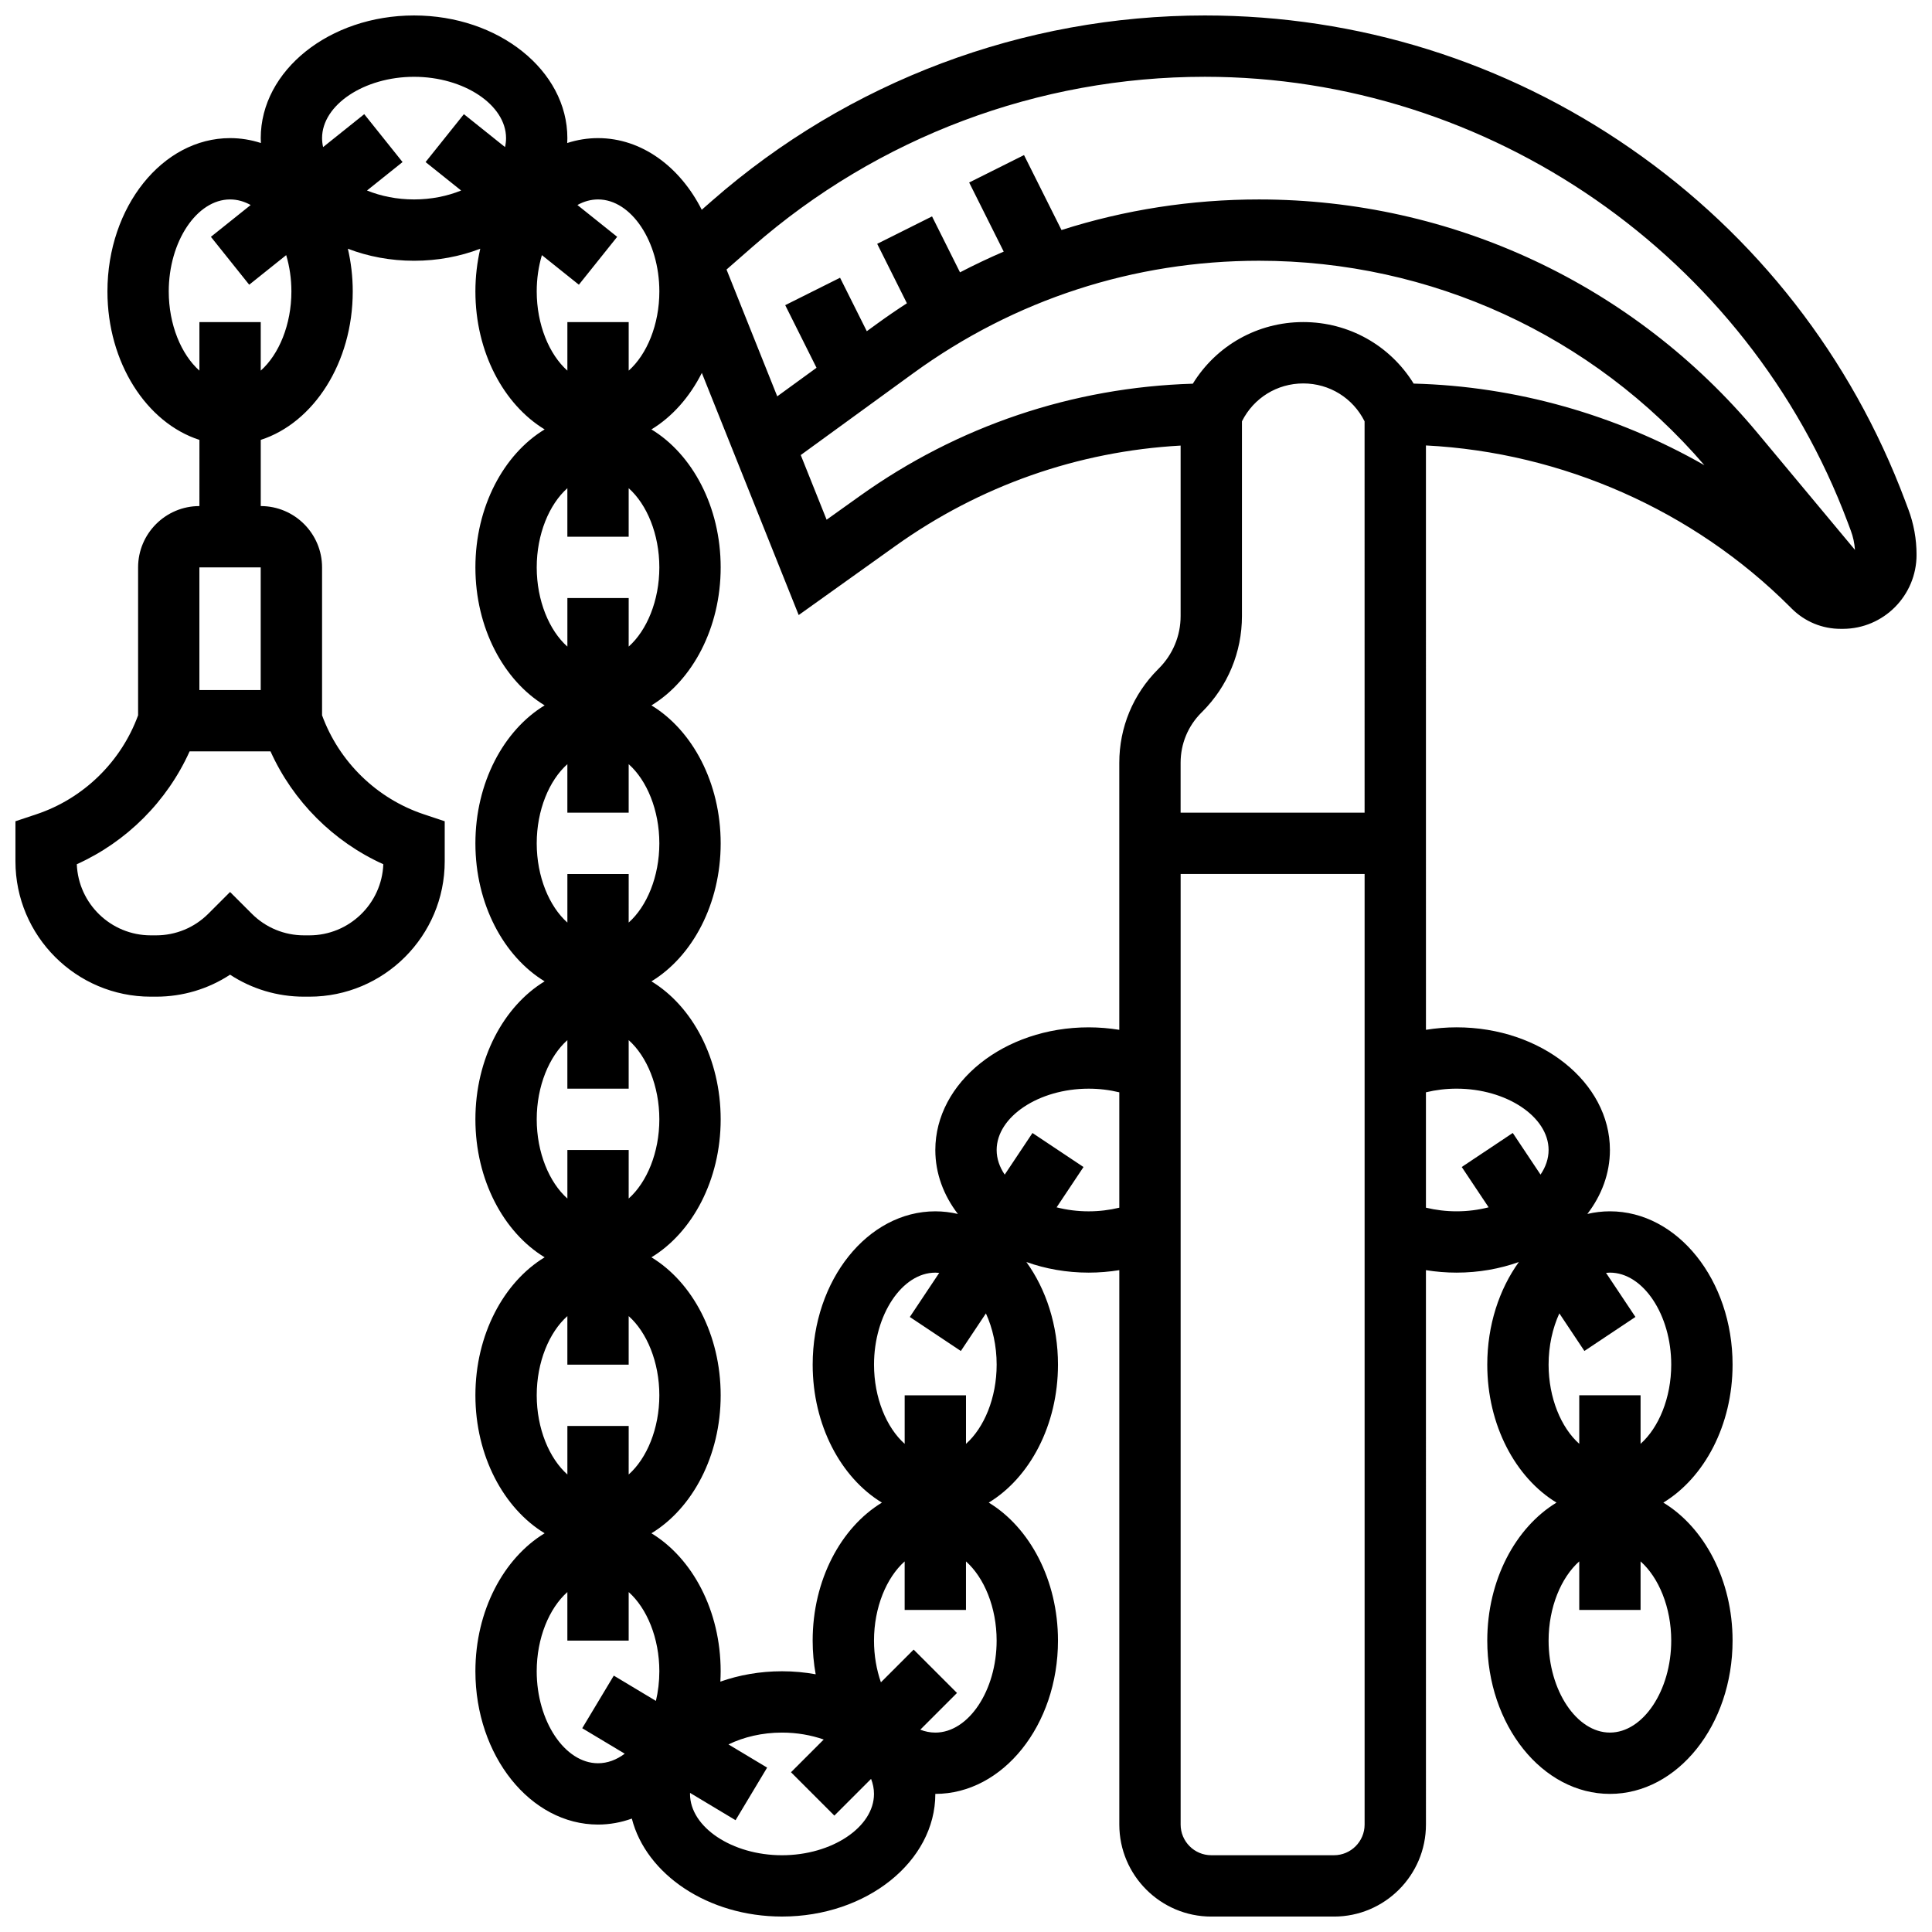 <?xml version="1.0" encoding="UTF-8"?>
<!-- Uploaded to: SVG Repo, www.svgrepo.com, Generator: SVG Repo Mixer Tools -->
<svg width="800px" height="800px" version="1.1" viewBox="144 144 512 512" xmlns="http://www.w3.org/2000/svg">
 <defs>
  <clipPath id="a">
   <path d="m148.09 148.09h503.81v503.81h-503.81z"/>
  </clipPath>
 </defs>
 <g clip-path="url(#a)">
  <path d="m649.71 278.93-0.832-2.219c-14.234-37.957-39.371-70.227-72.691-93.316-33.316-23.094-72.359-35.297-112.9-35.297-48.027 0-94.379 17.418-130.52 49.043l-2.797 2.449c-5.762-11.398-15.926-18.988-27.484-18.988-2.82 0-5.555 0.453-8.168 1.301 0.02-0.434 0.039-0.863 0.039-1.301 0-17.922-18.227-32.504-40.629-32.504-22.402 0-40.629 14.582-40.629 32.504 0 0.438 0.02 0.867 0.043 1.301-2.613-0.848-5.348-1.301-8.168-1.301-17.922 0-32.504 18.227-32.504 40.629 0 18.898 10.375 34.824 24.379 39.344l-0.004 17.539c-8.961 0-16.25 7.293-16.25 16.25v39.199c-4.496 12.312-14.48 22.07-26.949 26.227l-5.555 1.852v10.617c0 19.777 16.09 35.871 35.867 35.871h1.395c7.074 0 13.836-2.035 19.617-5.828 5.785 3.793 12.547 5.828 19.621 5.828h1.395c19.777 0 35.867-16.094 35.867-35.871v-10.617l-5.555-1.852c-12.469-4.156-22.449-13.914-26.949-26.227v-39.199c0-8.961-7.293-16.25-16.25-16.25v-17.539c14.004-4.519 24.379-20.445 24.379-39.344 0-3.926-0.457-7.723-1.293-11.316 5.312 2.043 11.266 3.191 17.543 3.191 6.281 0 12.23-1.148 17.543-3.191-0.832 3.594-1.289 7.391-1.289 11.316 0 16.062 7.496 29.977 18.348 36.566-10.852 6.59-18.348 20.504-18.348 36.566s7.496 29.977 18.348 36.566c-10.852 6.594-18.348 20.508-18.348 36.57s7.496 29.977 18.348 36.566c-10.852 6.59-18.348 20.504-18.348 36.566s7.496 29.977 18.348 36.566c-10.852 6.59-18.348 20.504-18.348 36.566s7.496 29.977 18.348 36.566c-10.852 6.59-18.348 20.504-18.348 36.566 0 22.402 14.582 40.629 32.504 40.629 3.106 0 6.109-0.559 8.953-1.582 3.797 14.801 20.199 25.961 39.801 25.961 22.402 0 40.629-14.582 40.629-32.504 17.922 0 32.504-18.227 32.504-40.629 0-16.062-7.496-29.977-18.348-36.566 10.852-6.59 18.348-20.504 18.348-36.566 0-10.445-3.172-19.984-8.375-27.191 5.047 1.801 10.629 2.812 16.504 2.812 2.738 0 5.461-0.23 8.125-0.656v146.93c0 13.441 10.934 24.379 24.379 24.379h32.504c13.441 0 24.379-10.934 24.379-24.379l-0.004-146.93c2.664 0.43 5.387 0.656 8.125 0.656 5.871 0 11.453-1.012 16.5-2.812-5.199 7.207-8.371 16.742-8.371 27.191 0 16.062 7.496 29.977 18.348 36.566-10.852 6.59-18.348 20.504-18.348 36.566 0 22.402 14.582 40.629 32.504 40.629s32.504-18.227 32.504-40.629c0-16.062-7.496-29.977-18.348-36.566 10.848-6.59 18.348-20.504 18.348-36.566 0-22.402-14.582-40.629-32.504-40.629-2.043 0-4.039 0.246-5.981 0.699 3.789-4.941 5.981-10.746 5.981-16.953 0-17.922-18.227-32.504-40.629-32.504-2.738 0-5.461 0.23-8.125 0.656l-0.004-154.86c36.082 1.84 70.891 17.188 96.453 42.75l0.469 0.469c3.484 3.484 8.121 5.402 13.047 5.383h0.547c10.754-0.027 19.504-8.797 19.504-19.645-0.004-4.141-0.738-8.203-2.191-12.074zm-452.87 15.434h16.25v32.504h-16.25zm18.848 48.758c5.965 13.23 16.664 23.941 29.895 29.91-0.406 10.461-9.043 18.844-19.602 18.844h-1.395c-5.238 0-10.168-2.039-13.871-5.746l-5.746-5.742-5.746 5.746c-3.707 3.703-8.633 5.742-13.871 5.742h-1.395c-10.559 0-19.195-8.387-19.602-18.848 13.23-5.965 23.93-16.676 29.895-29.91zm127.78-133.75c33.18-29.031 75.734-45.023 119.82-45.023 75.422 0 143.89 47.449 170.37 118.07l0.832 2.219c0.609 1.625 0.969 3.32 1.094 5.09l-25.832-30.996c-32.766-39.32-80.918-61.875-132.11-61.875-17.98 0-35.574 2.754-52.332 8.105l-9.934-19.863-14.535 7.269 9.156 18.312c-3.922 1.684-7.785 3.516-11.586 5.496l-7.41-14.824-14.535 7.269 7.875 15.75c-2.652 1.719-5.269 3.508-7.844 5.379l-2.785 2.027-7.086-14.172-14.535 7.269 8.297 16.594-10.41 7.57-13.441-33.605zm118.91 123.49 0.203-0.203c6.801-6.801 10.547-15.824 10.547-25.406v-51.594c3.098-6.195 9.324-10.043 16.25-10.043 6.926 0 13.152 3.848 16.25 10.043l0.004 103.71h-48.758v-13.227c0-5.019 1.953-9.738 5.504-13.285zm-11.289-11.695-0.203 0.203c-6.617 6.617-10.262 15.418-10.262 24.777v70.766c-2.668-0.426-5.387-0.656-8.125-0.656-22.402 0-40.629 14.582-40.629 32.504 0 6.207 2.191 12.012 5.981 16.953-1.941-0.453-3.938-0.699-5.981-0.699-17.922 0-32.504 18.227-32.504 40.629 0 16.062 7.496 29.977 18.348 36.566-10.852 6.59-18.352 20.504-18.352 36.566 0 3.066 0.281 6.051 0.801 8.926-2.875-0.52-5.859-0.801-8.926-0.801-5.809 0-11.332 0.988-16.336 2.75 0.047-0.91 0.082-1.828 0.082-2.75 0-16.062-7.496-29.977-18.348-36.566 10.852-6.59 18.352-20.504 18.352-36.566s-7.496-29.977-18.348-36.566c10.848-6.59 18.348-20.504 18.348-36.566s-7.496-29.977-18.348-36.566c10.848-6.59 18.348-20.504 18.348-36.566s-7.496-29.977-18.348-36.566c10.848-6.594 18.348-20.504 18.348-36.57 0-16.062-7.496-29.977-18.348-36.566 5.492-3.336 10.121-8.555 13.355-14.973l25.668 64.168 25.633-18.309c22.355-15.969 48.336-25.086 75.582-26.602v45.164c0 5.242-2.055 10.184-5.789 13.918zm-237.99-78.945v-12.863h-16.254v12.863c-4.816-4.285-8.125-12.18-8.125-20.988 0-13.215 7.441-24.379 16.25-24.379 1.906 0 3.746 0.523 5.461 1.477l-10.539 8.43 10.152 12.691 9.801-7.84c0.887 2.969 1.379 6.227 1.379 9.621 0 8.809-3.309 16.703-8.125 20.988zm28.16-47.734 9.422-7.539-10.152-12.691-10.902 8.723c-0.18-0.777-0.277-1.57-0.277-2.375 0-8.809 11.164-16.25 24.379-16.25 13.215 0 24.379 7.441 24.379 16.25 0 0.805-0.094 1.598-0.273 2.375l-10.902-8.723-10.152 12.691 9.422 7.539c-3.676 1.496-7.953 2.367-12.473 2.367s-8.797-0.871-12.469-2.367zm46.348 17.125 9.801 7.84 10.152-12.691-10.539-8.43c1.719-0.949 3.559-1.477 5.465-1.477 8.809 0 16.25 11.164 16.25 24.379 0 8.809-3.309 16.703-8.125 20.988v-12.863h-16.25v12.863c-4.816-4.285-8.125-12.18-8.125-20.988-0.004-3.394 0.492-6.652 1.371-9.621zm6.75 61.766v12.863h16.25v-12.863c4.816 4.285 8.125 12.18 8.125 20.988s-3.309 16.703-8.125 20.988l0.004-12.859h-16.25v12.863c-4.816-4.285-8.125-12.18-8.125-20.988-0.004-8.812 3.309-16.707 8.121-20.992zm0 73.133v12.863h16.25v-12.863c4.816 4.285 8.125 12.18 8.125 20.988 0 8.809-3.309 16.703-8.125 20.988l0.004-12.859h-16.25v12.863c-4.816-4.285-8.125-12.18-8.125-20.988-0.004-8.812 3.309-16.703 8.121-20.992zm0 73.137v12.863h16.25v-12.863c4.816 4.285 8.125 12.18 8.125 20.988s-3.309 16.703-8.125 20.988l0.004-12.863h-16.25v12.863c-4.816-4.285-8.125-12.18-8.125-20.988-0.004-8.809 3.309-16.703 8.121-20.988zm0 73.133v12.863h16.25v-12.863c4.816 4.285 8.125 12.18 8.125 20.988 0 8.809-3.309 16.703-8.125 20.988l0.004-12.863h-16.25v12.863c-4.816-4.285-8.125-12.18-8.125-20.988-0.004-8.809 3.309-16.703 8.121-20.988zm-8.125 94.121c0-8.809 3.309-16.703 8.125-20.988v12.863h16.25v-12.863c4.816 4.285 8.125 12.18 8.125 20.988 0 2.734-0.324 5.379-0.906 7.856l-11.164-6.699-8.363 13.938 11.258 6.754c-2.144 1.613-4.551 2.531-7.07 2.531-8.812 0-16.254-11.164-16.254-24.379zm65.008 48.758c-13.215 0-24.379-7.441-24.379-16.25 0-0.09 0.008-0.18 0.012-0.27l12.059 7.234 8.363-13.938-10.242-6.144c4.027-1.965 8.945-3.137 14.188-3.137 3.949 0 7.711 0.668 11.051 1.836l-8.672 8.672 11.492 11.492 9.73-9.73c0.504 1.281 0.773 2.617 0.773 3.984 0.004 8.809-11.16 16.25-24.375 16.25zm40.629-32.504c-1.371 0-2.703-0.27-3.984-0.773l9.73-9.73-11.492-11.492-8.672 8.672c-1.164-3.344-1.832-7.106-1.832-11.055 0-8.809 3.309-16.703 8.125-20.988v12.863h16.25v-12.863c4.816 4.285 8.125 12.18 8.125 20.988 0.004 13.215-7.438 24.379-16.25 24.379zm8.129-76.523v-12.863h-16.25v12.863c-4.816-4.285-8.125-12.18-8.125-20.988 0-13.215 7.441-24.379 16.25-24.379 0.348 0 0.688 0.023 1.031 0.059l-7.793 11.688 13.523 9.016 6.641-9.965c1.789 3.91 2.848 8.602 2.848 13.582 0 8.809-3.312 16.703-8.125 20.988zm32.504-61.617c-2.969 0-5.832-0.379-8.488-1.059l7.125-10.684-13.523-9.016-7.356 11.031c-1.367-2.012-2.137-4.223-2.137-6.527 0-8.809 11.164-16.25 24.379-16.25 2.785 0 5.527 0.332 8.125 0.965v30.574c-2.598 0.633-5.34 0.965-8.125 0.965zm65.008 170.64h-32.504c-4.481 0-8.125-3.644-8.125-8.125v-251.91h48.754v251.91c0 4.477-3.644 8.125-8.125 8.125zm73.133-32.504c-8.809 0-16.25-11.164-16.25-24.379 0-8.809 3.309-16.703 8.125-20.988v12.863h16.25v-12.863c4.816 4.285 8.125 12.18 8.125 20.988 0 13.215-7.441 24.379-16.25 24.379zm16.25-97.512c0 8.809-3.309 16.703-8.125 20.988v-12.863h-16.25v12.863c-4.816-4.285-8.125-12.18-8.125-20.988 0-4.981 1.059-9.672 2.848-13.582l6.641 9.965 13.523-9.016-7.793-11.688c0.34-0.035 0.684-0.059 1.031-0.059 8.809 0 16.25 11.164 16.25 24.379zm-56.879-73.133c13.215 0 24.379 7.441 24.379 16.25 0 2.305-0.77 4.516-2.137 6.523l-7.356-11.031-13.523 9.016 7.125 10.684c-2.66 0.684-5.523 1.062-8.488 1.062-2.785 0-5.527-0.332-8.125-0.965v-30.574c2.594-0.633 5.34-0.965 8.125-0.965zm-11.379-186.85c-6.246-10.121-17.184-16.305-29.254-16.305-12.082 0-23.027 6.191-29.27 16.332-31.828 0.953-62.25 11.191-88.262 29.773l-8.785 6.273-6.856-17.137 29.855-21.711c26.793-19.484 58.461-29.781 91.586-29.781 45.539 0 88.418 19.727 118.04 54.188-23.363-13.352-49.953-20.941-77.059-21.633z"/>
 </g>
</svg>